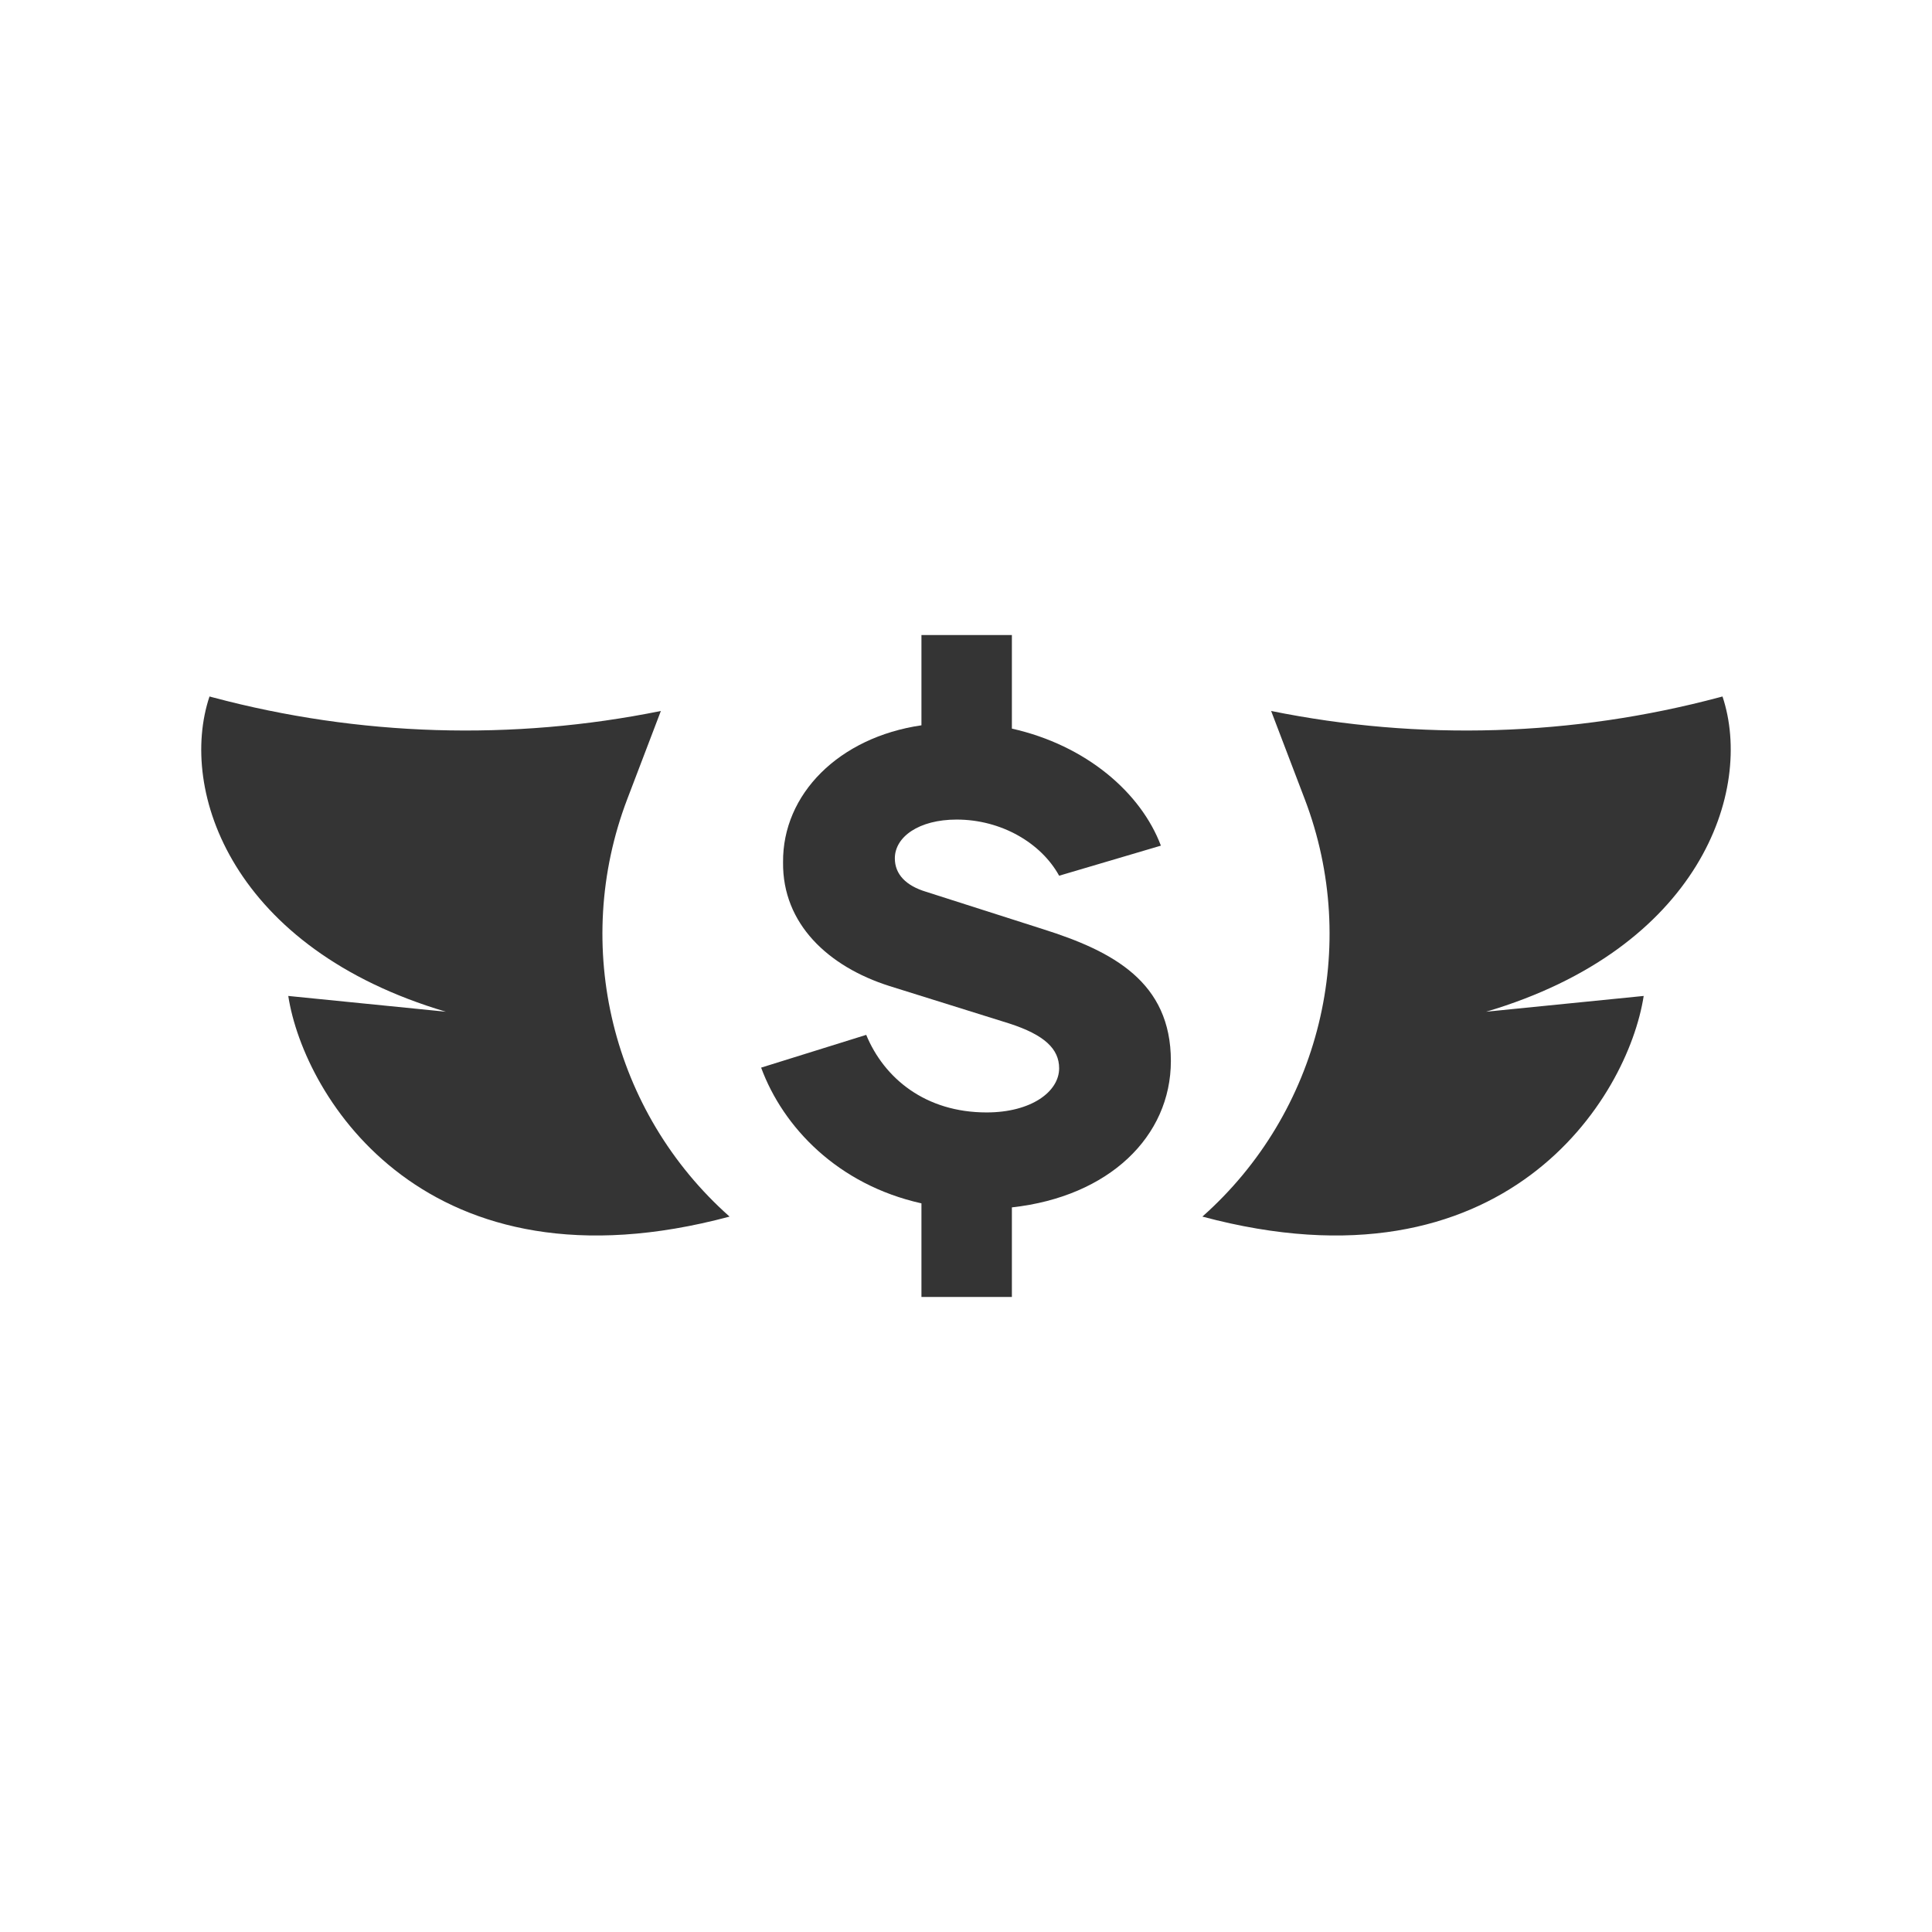 <svg width="48" height="48" viewBox="0 0 48 48" fill="none" xmlns="http://www.w3.org/2000/svg">
    <rect width="48" height="48" fill="white" />
    <path
        d="M11.078 25.136C5.781 23.569 4.421 19.654 5.205 17.304L5.284 17.325C8.92 18.295 12.731 18.411 16.419 17.664L15.584 19.854C14.192 23.504 15.204 27.634 18.126 30.226C10.608 32.24 7.554 27.28 7.162 24.744L11.078 25.136Z"
        fill="#343434" />
    <path
        d="M29.09 26.359C29.09 28.236 27.553 29.731 25.14 29.997V32.223H22.893V29.897C20.81 29.432 19.455 28.003 18.91 26.525L21.521 25.711C21.967 26.791 22.992 27.638 24.512 27.638C25.62 27.638 26.314 27.123 26.314 26.541C26.314 26.06 25.95 25.711 25.074 25.428L22.099 24.498C20.579 24.016 19.438 22.953 19.455 21.425C19.438 19.73 20.843 18.319 22.893 18.02V15.777H25.14V18.102C26.991 18.518 28.347 19.697 28.842 21.01L26.314 21.757C25.867 20.943 24.876 20.362 23.768 20.362C22.826 20.362 22.232 20.794 22.232 21.325C22.232 21.724 22.512 22.006 23.008 22.156L25.917 23.086C27.652 23.634 29.09 24.398 29.09 26.359Z"
        fill="#343434" />
    <path
        d="M36.922 25.136C42.219 23.569 43.578 19.654 42.795 17.304L42.716 17.325C39.08 18.295 35.269 18.411 31.581 17.664L32.416 19.854C33.808 23.504 32.795 27.634 29.873 30.226C37.392 32.24 40.446 27.28 40.837 24.744L36.922 25.136Z"
        fill="#343434" />
</svg>